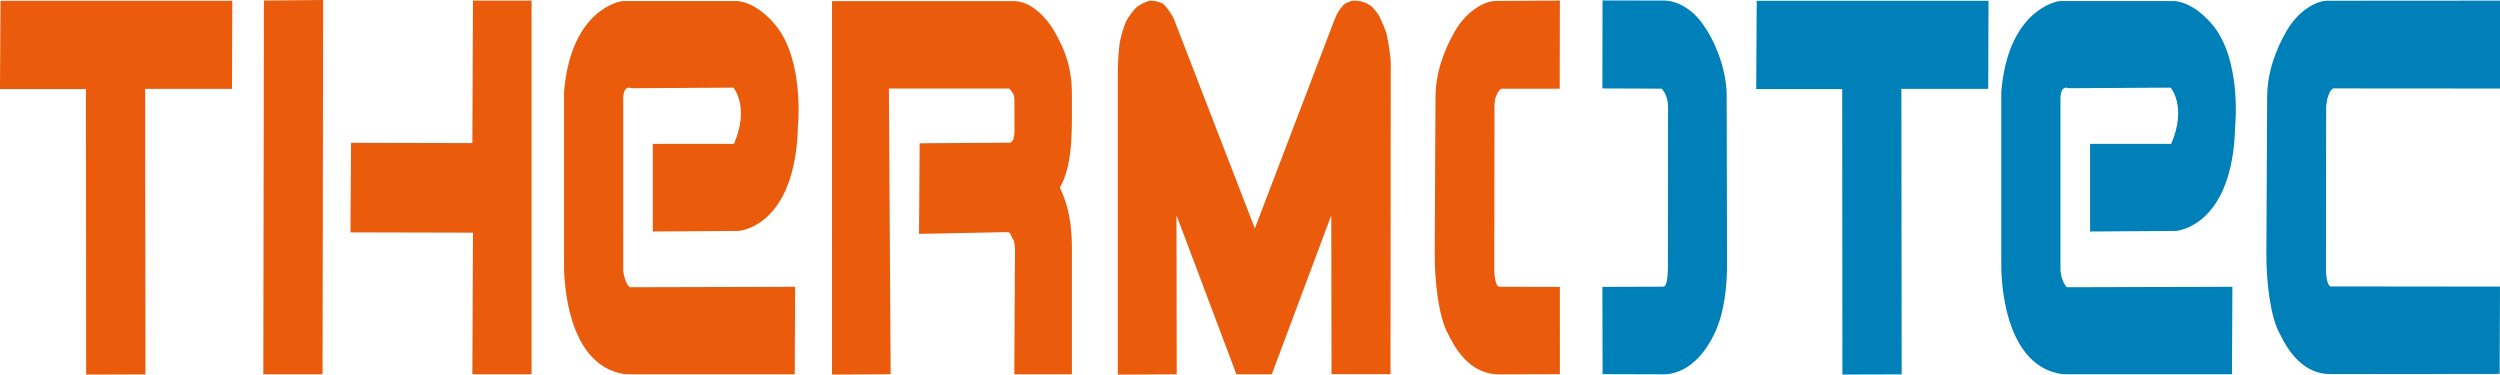 <?xml version="1.0" encoding="utf-8"?>
<!-- Generator: Adobe Illustrator 25.4.2, SVG Export Plug-In . SVG Version: 6.00 Build 0)  -->
<svg version="1.1" id="Ebene_1" xmlns="http://www.w3.org/2000/svg" xmlns:xlink="http://www.w3.org/1999/xlink" x="0px" y="0px"
	 viewBox="0 0 412.82 61.85" style="enable-background:new 0 0 412.82 61.85;" xml:space="preserve">
<style type="text/css">
	.st0{fill:#EA5B0C;}
	.st1{fill:#0080B9;}
</style>
<path class="st0" d="M219.87,61.8l-0.04-26.24l-9.82,26.24h-5.85l-9.89-26.27l0.04,26.27l-9.73,0.06v-49.9
	c0-1.2,0.14-3.93,0.33-4.96c0.19-1.03,0.62-2.49,0.95-3.26c0.33-0.78,1.24-1.95,1.68-2.41c0.44-0.46,1.9-1.21,2.41-1.21
	c0.41,0,0.97-0.01,2.03,0.45c0.73,0.58,1.69,2.07,1.93,2.74l13.3,34.41l13.16-34.48c0.23-0.62,0.69-1.58,1.23-2.12
	c0.31-0.58,1.52-1.01,1.89-1.01c0.52,0,1.79,0,2.98,0.93c0.44,0.46,1.13,1.2,1.46,1.97c0.33,0.77,0.93,2.01,1.13,3.04
	c0.2,1.04,0.59,3.26,0.59,4.46l-0.04,51.27H219.87z"/>
<polygon class="st0" points="38.31,14.67 23.97,14.67 24.02,61.82 14.23,61.85 14.19,14.71 0,14.71 0.08,0.13 38.36,0.13 "/>
<polygon class="st1" points="328.31,14.67 313.97,14.67 314.02,61.82 304.23,61.85 304.2,14.71 290,14.71 290.08,0.13 328.36,0.13 
	"/>
<path class="st0" d="M53.26,61.8h-9.78l0.1-61.71L53.36,0L53.26,61.8z M87.78,61.8L78,61.8l0.1-23.38l-20.23-0.05l0.1-14.79
	L78,23.63L78.1,0.1h9.68V61.8z"/>
<path class="st0" d="M176.97,61.8h-9.48l0.1-18.58c0-1.52,0.13-2.15-0.19-3.52c-0.6-0.82-0.37-1.37-1.17-1.37l-14.47,0.29l0.1-14.96
	l14.96-0.1c0.88-0.39,0.69-1.75,0.69-4.99v-1.76c0.03-0.88-0.06-1.38-0.88-2.19h-19.85l0.29,47.17l-9.68,0.06V0.19h30.12
	c2.37,0,4.99,2.18,6.65,5.08c1.65,2.9,2.84,5.78,2.84,10.33v3.06c0,3.76,0,8.85-1.98,12.32c1.44,3.03,1.98,6.19,1.98,9.88V61.8z"/>
<path class="st1" d="M274.38,14.64c1.22,1.28,1.06,3.2,1.06,3.73l-0.02,24.53c0,1.22,0.08,4.44-0.77,4.44l-10.05,0.03l0.03,14.41
	l10.2,0.03c4.86-0.16,7.48-5.11,8.09-6.36c1.61-3.09,2.34-7.49,2.26-12.56l-0.06-27.11c0-3.86-1.58-8.3-3.61-11.31
	c-1.89-2.98-4.59-4.38-6.8-4.38l-10.09-0.02l-0.02,14.53"/>
<path class="st0" d="M257.58,47.38l-10.1-0.03c-0.8-0.43-0.73-3.16-0.73-3.16l0.03-25.59c0-1.39-0.03-0.93,0.07-2.19
	c0.2-0.43,0.4-1.36,1.06-1.76h9.64l0.03-14.56l-10.54,0.07c-2.21,0-5.08,1.99-6.81,5.02c-1.74,3.03-3.19,6.75-3.19,11.03
	l-0.13,25.76c0,4.55,0.62,10.43,2.29,13.33c2.66,5.52,5.97,6.51,8.31,6.51l10.07-0.03V47.38z"/>
<path class="st1" d="M412.82,47.33l-28.01-0.03c-0.8-0.43-0.73-3.16-0.73-3.16l0.03-25.59c0-1.39-0.01-0.96,0.17-2.16
	c0.2-0.43,0.25-1.25,0.96-1.79l27.58,0.02V0.1l-28.45,0.02c-2.21,0-5.08,1.99-6.81,5.02c-1.74,3.03-3.19,6.75-3.19,11.03
	l-0.13,25.76c0,4.55,0.62,10.43,2.29,13.33c2.66,5.52,5.97,6.51,8.31,6.51l27.92-0.03L412.82,47.33z"/>
<path class="st1" d="M368.56,61.8l0.07-14.44l-27.31,0.07c0,0-0.86-0.66-1.08-2.76V16.33c0,0-0.1-2.35,1.37-1.76l16.82-0.1
	c0,0,2.74,3.13,0.1,9.29h-13.4v14.47l14.18-0.1c0,0,9.39-0.59,9.78-17.31c0,0,1.14-11.12-3.91-16.92c-3.32-3.81-6.16-3.72-6.16-3.72
	h-18.97c0,0-8.41,1.07-9.58,14.96v28.6c0,0-0.35,16.57,10.03,18.04C340.68,61.82,346.54,61.8,368.56,61.8"/>
<path class="st0" d="M131.23,61.8l0.07-14.44l-27.31,0.07c0,0-0.86-0.66-1.08-2.76V16.33c0,0-0.1-2.35,1.37-1.76l16.82-0.1
	c0,0,2.74,3.13,0.1,9.29h-13.4v14.47l14.18-0.1c0,0,9.39-0.59,9.78-17.31c0,0,1.14-11.12-3.91-16.92c-3.32-3.81-6.16-3.72-6.16-3.72
	h-18.97c0,0-8.41,1.07-9.58,14.96v28.6c0,0-0.35,16.57,10.03,18.04C103.34,61.82,109.21,61.8,131.23,61.8"/>
</svg>
